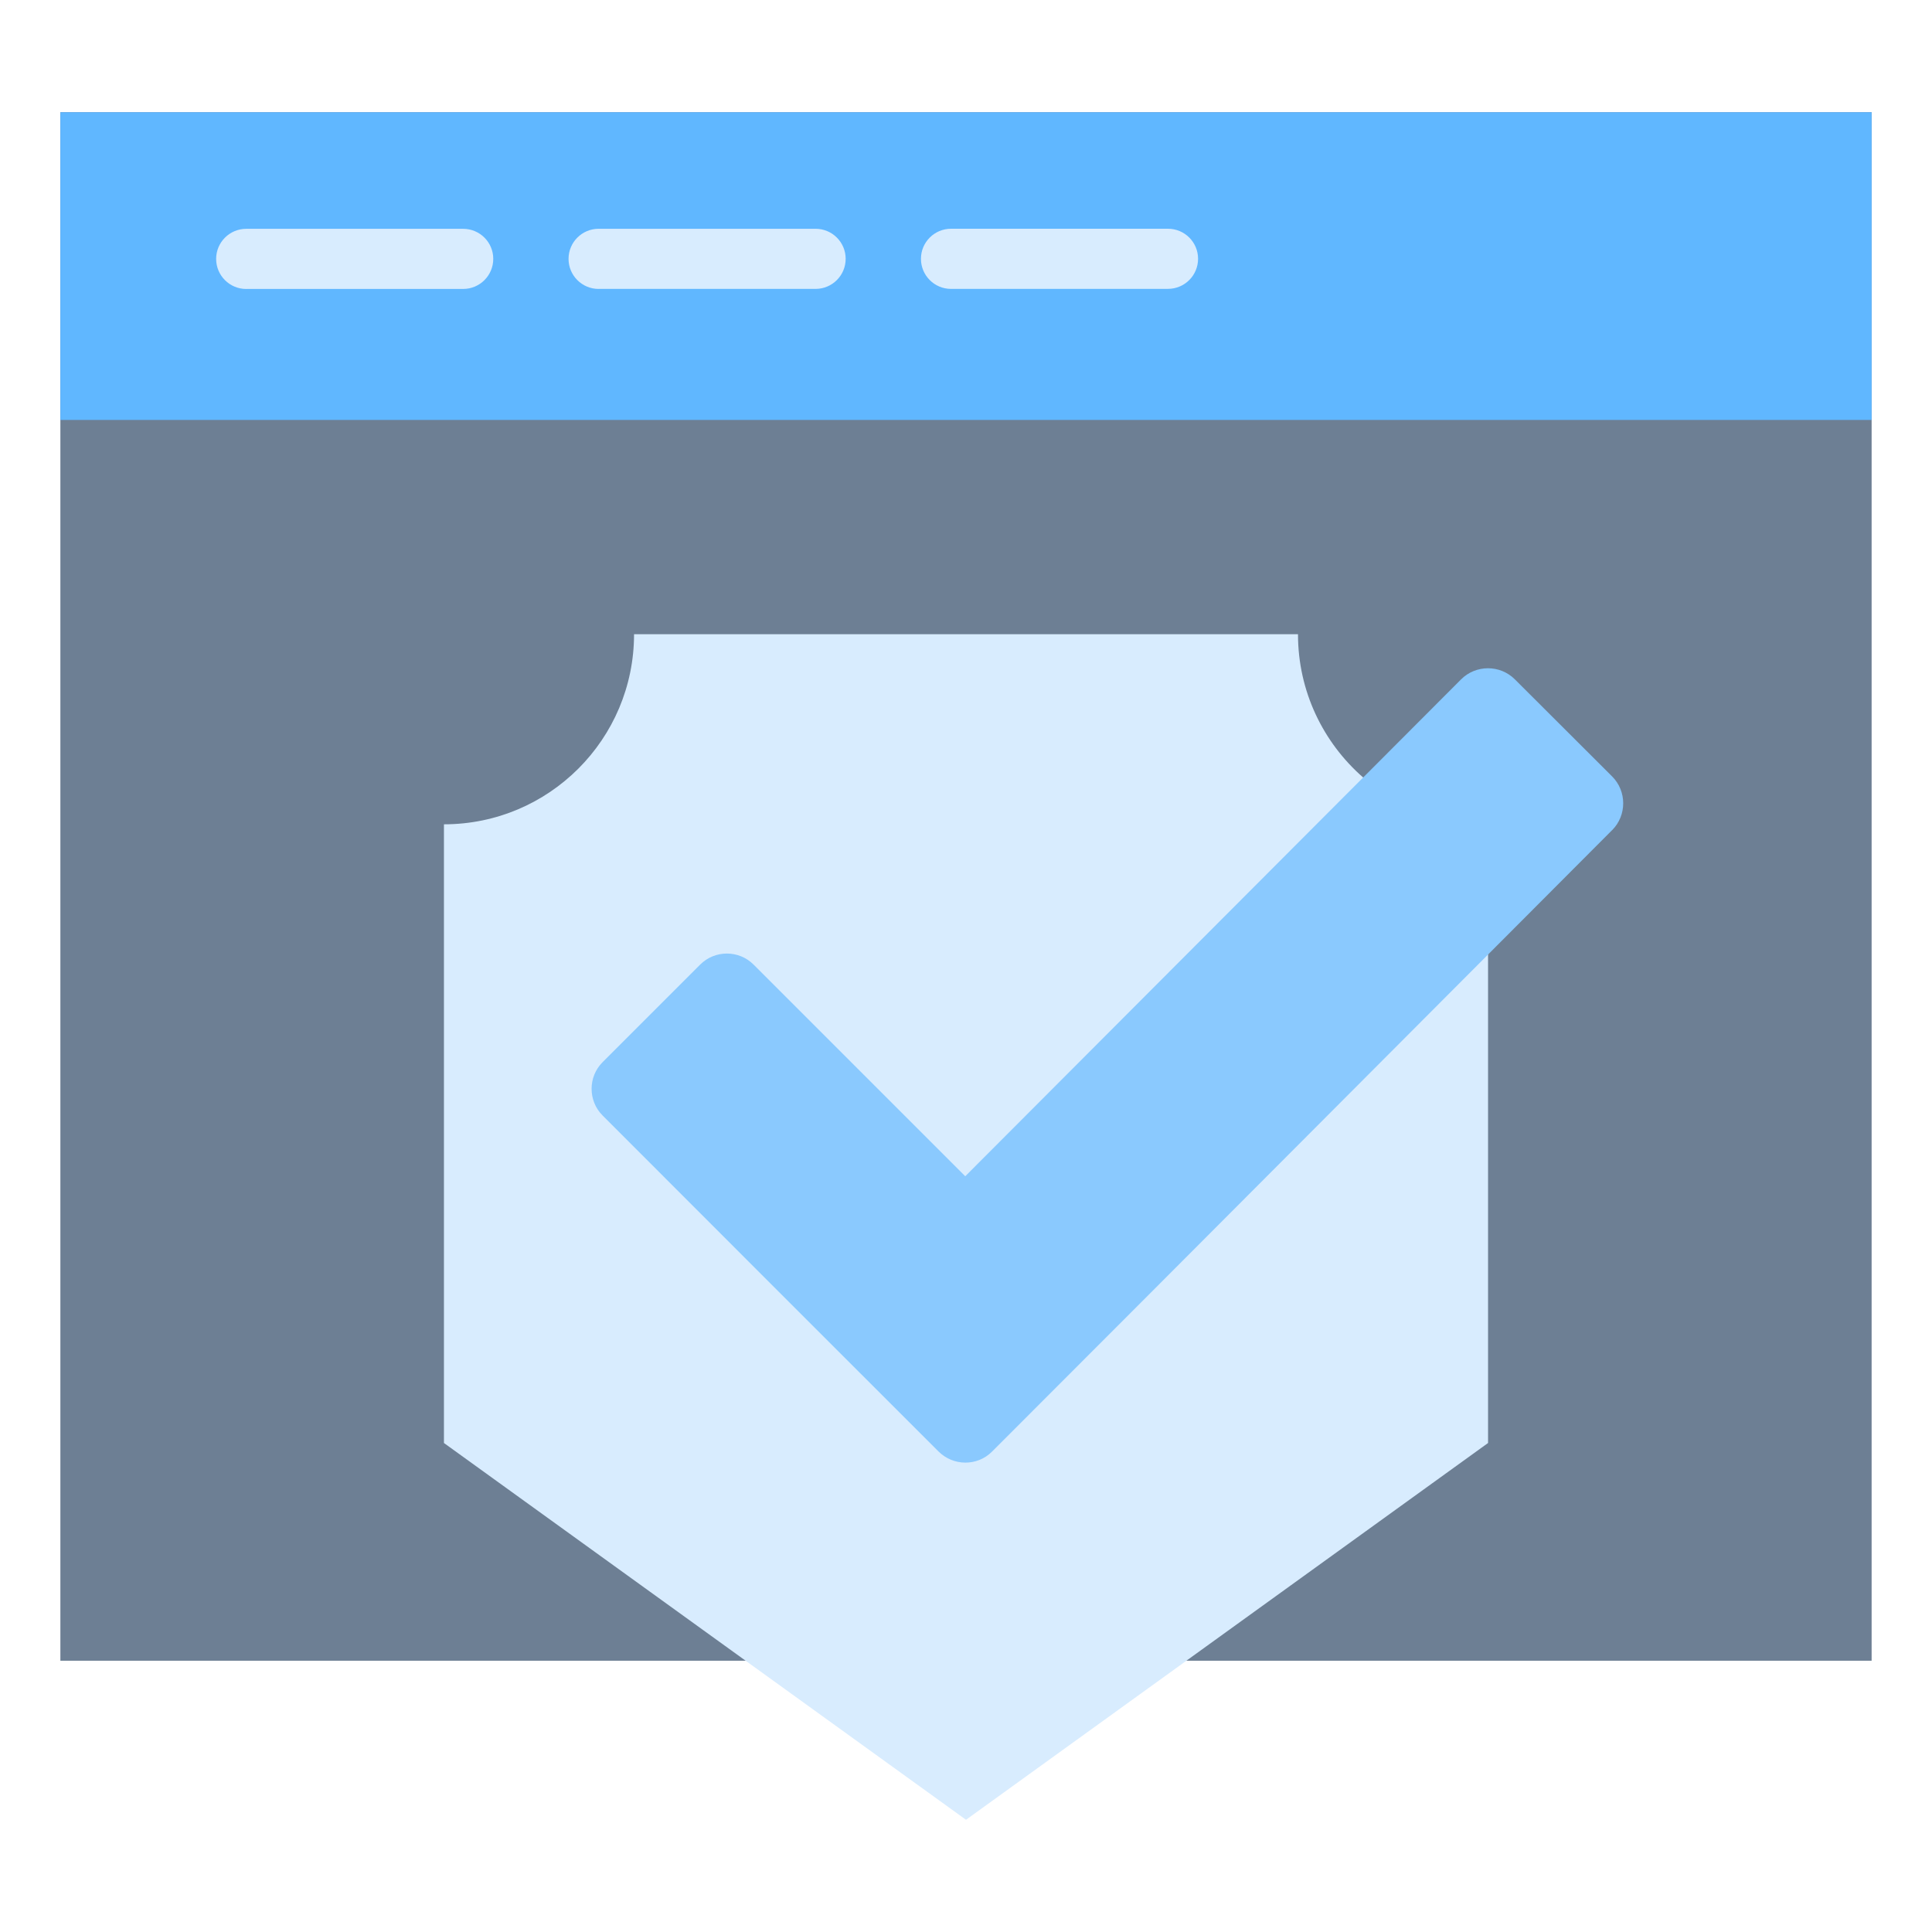 <svg id="Layer_1" height="512" viewBox="0 0 512 512" width="512" xmlns="http://www.w3.org/2000/svg" data-name="Layer 1"><path d="m197.6 440.11h-181.6v-410.37h480v410.37z" fill="#6d7f94" fill-rule="evenodd"/><path d="m16 29.74h480v81.55h-480z" fill="#60b7ff"/><g fill-rule="evenodd"><path d="m394.36 252.94-33.1-46.89c-10.59-9.24-17.28-22.83-17.28-37.98h-175.95c0 27.82-22.56 50.38-50.38 50.38v163.96l138.35 99.85 138.35-99.85v-129.47z" fill="#d8ecfe"/><path d="m65.25 76.58c-4.4 0-7.97-3.57-7.97-7.97s3.57-7.97 7.97-7.97h57.5c4.4 0 7.97 3.56 7.97 7.96s-3.57 7.97-7.97 7.97h-57.5z" fill="#d8ecfe"/><path d="m158.64 76.57c-4.4 0-7.97-3.57-7.97-7.97s3.57-7.97 7.97-7.97h57.5c4.4 0 7.97 3.56 7.97 7.96s-3.57 7.97-7.97 7.97h-57.5z" fill="#d8ecfe"/><path d="m252.03 76.56c-4.4 0-7.97-3.57-7.97-7.97s3.57-7.97 7.97-7.97h57.5c4.4 0 7.97 3.56 7.97 7.96s-3.57 7.97-7.97 7.97h-57.5z" fill="#d8ecfe"/><path d="m427.24 219.99c3.91-3.92 3.9-10.33-.02-14.24l-25.78-25.73c-3.92-3.91-10.33-3.9-14.24.02l-131.4 131.68-56.11-56.11c-3.88-3.88-10.23-3.88-14.12 0l-25.88 25.88c-3.88 3.88-3.88 10.23 0 14.12 29.68 29.68 59.31 59.39 89.02 89.04 3.9 3.89 10.25 3.98 14.18.05 54.84-54.84 109.55-109.81 164.33-164.7z" fill="#8ac9fe"/></g></svg>